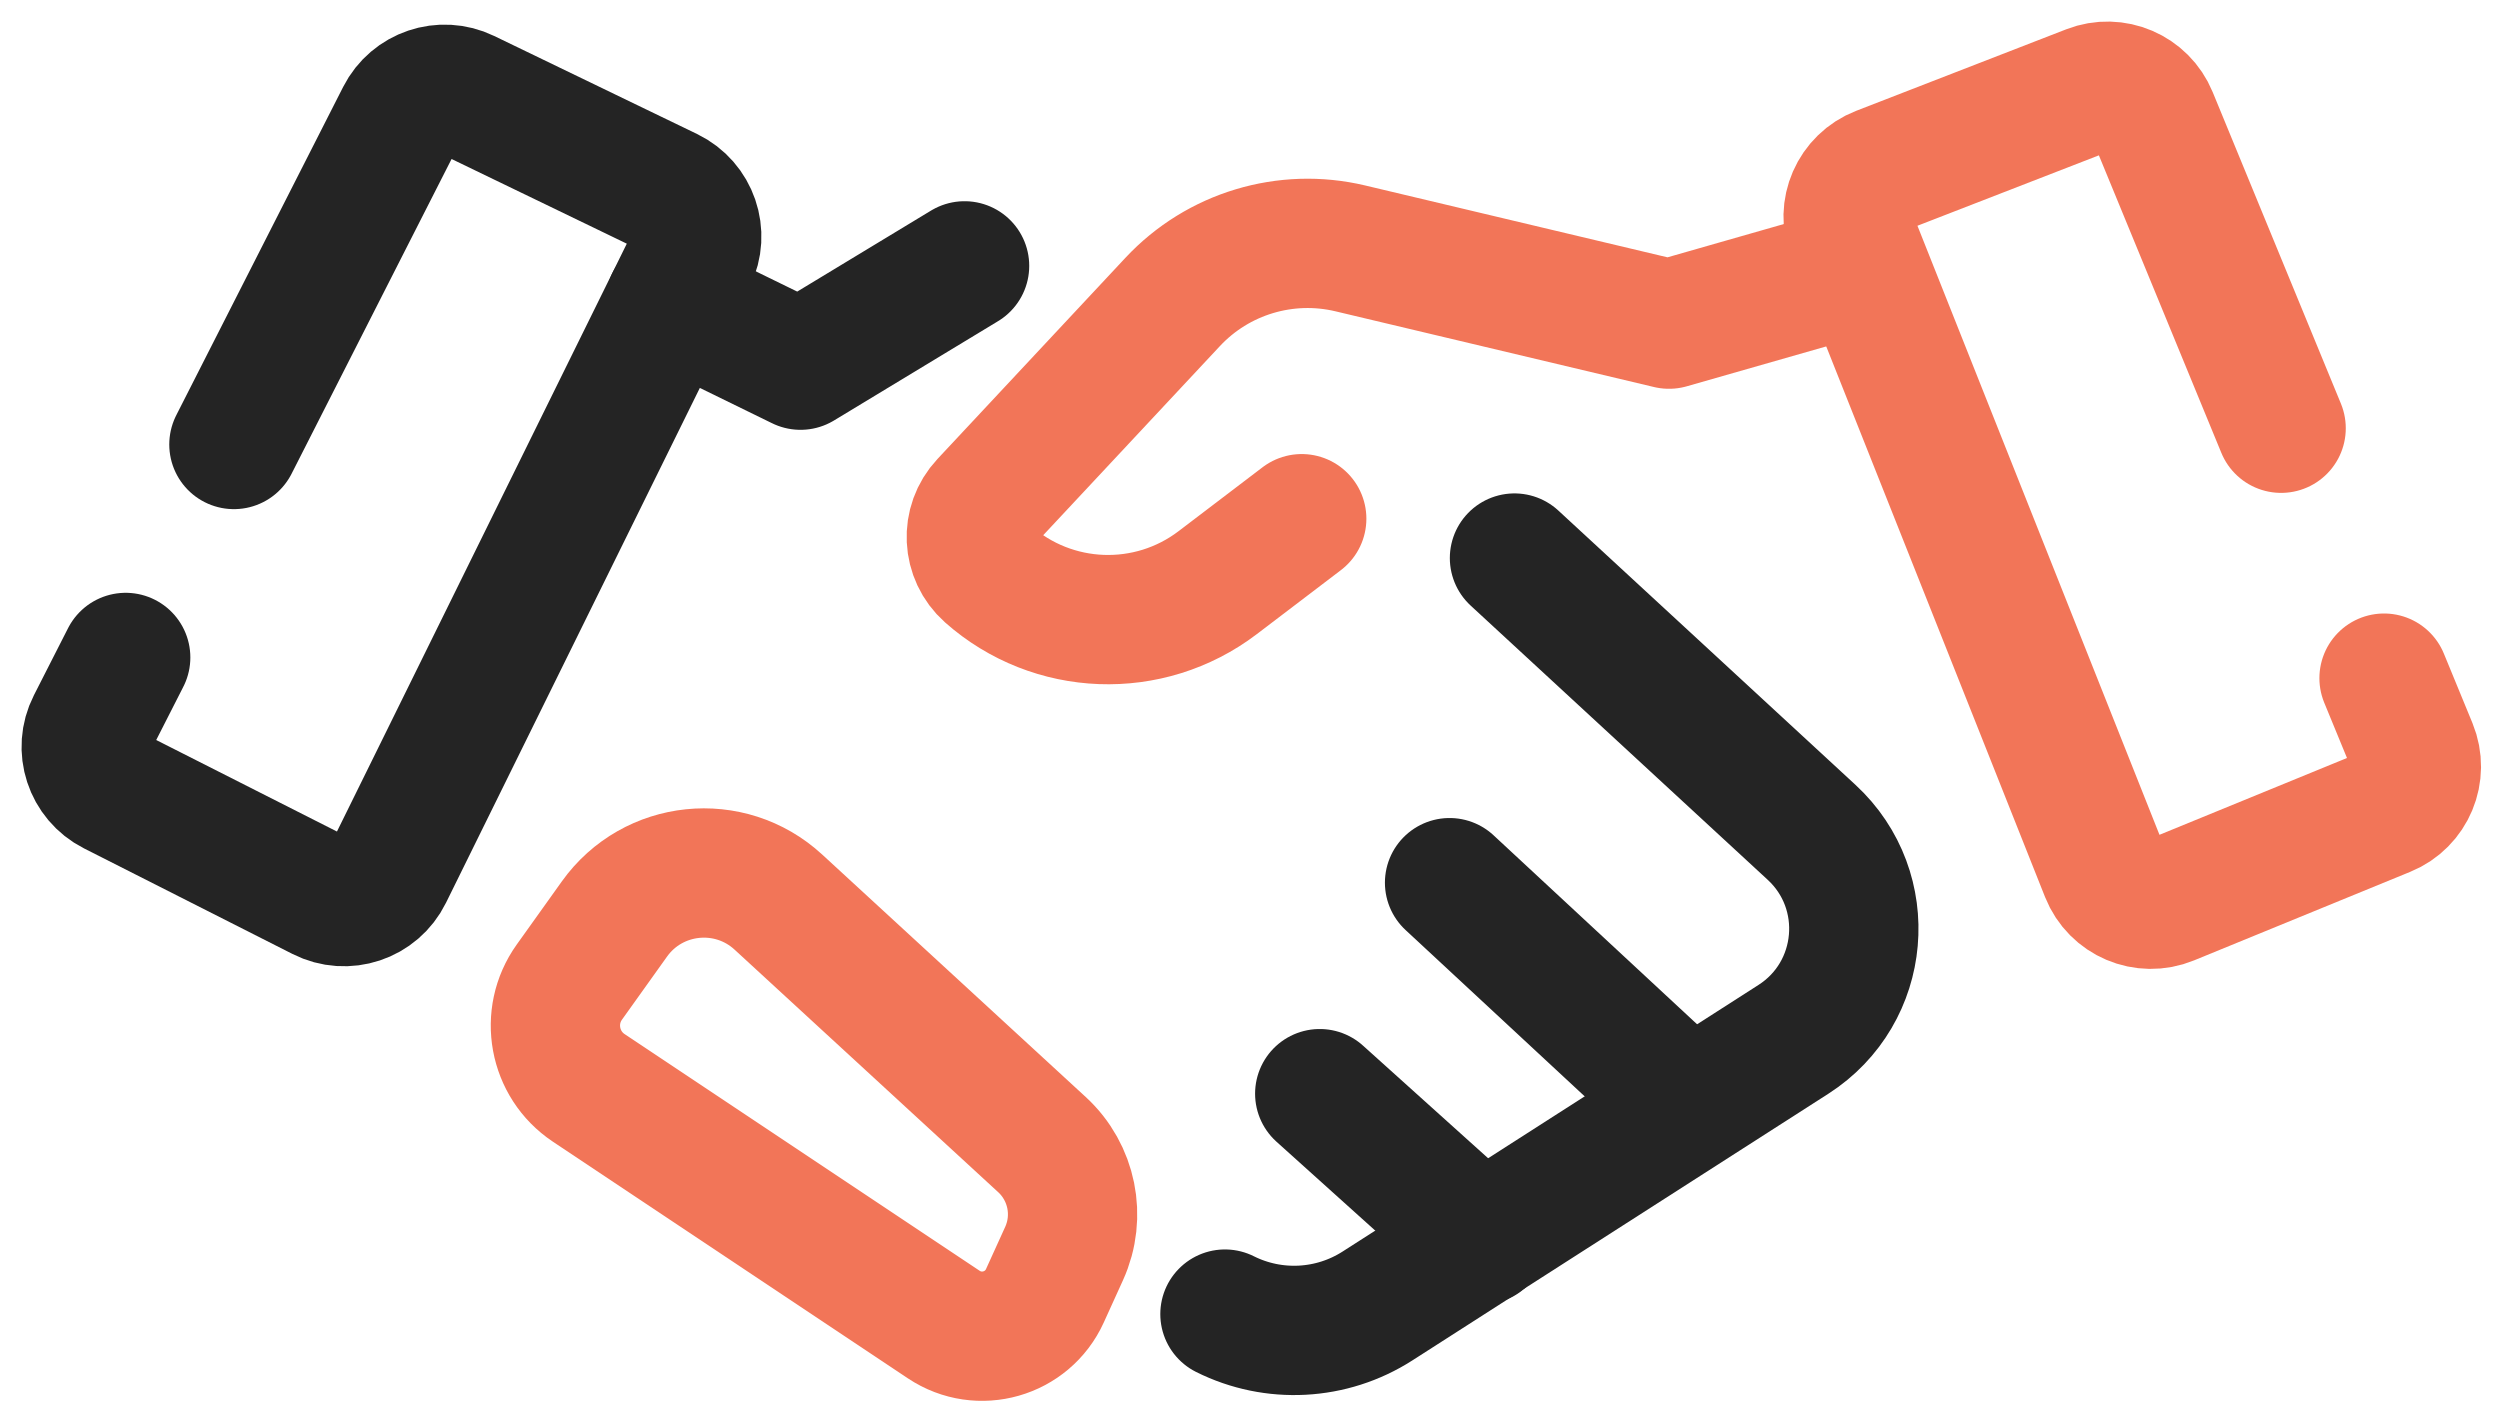 <svg width="58" height="33" viewBox="0 0 58 33" fill="none" xmlns="http://www.w3.org/2000/svg">
<path d="M2.916 15.253L2.124 16.809C1.838 17.371 2.063 18.058 2.626 18.344L7.464 20.794C8.03 21.081 8.722 20.851 9.002 20.281L16.047 5.992C16.327 5.424 16.091 4.736 15.52 4.46L10.812 2.185C10.254 1.915 9.58 2.142 9.299 2.695L5.427 10.312" stroke="#242424" stroke-width="3" stroke-linecap="round" stroke-linejoin="round"/>
<path d="M55.31 15.733L55.974 17.347C56.214 17.931 55.936 18.599 55.352 18.837L50.333 20.893C49.746 21.134 49.075 20.849 48.84 20.259L42.957 5.455C42.723 4.866 43.014 4.199 43.605 3.97L48.48 2.078C49.059 1.853 49.711 2.133 49.947 2.707L52.612 9.182L52.922 9.935" stroke="#F27558" stroke-width="3" stroke-linecap="round" stroke-linejoin="round"/>
<path d="M15.553 6.996L18.572 8.472L22.378 6.168" stroke="#242424" stroke-width="3" stroke-linecap="round" stroke-linejoin="round"/>
<path d="M42.878 6.331L38.721 7.52L31.325 5.762C29.829 5.407 28.256 5.881 27.206 7.005L22.844 11.674C22.402 12.146 22.438 12.889 22.921 13.318C24.422 14.649 26.655 14.732 28.251 13.517L30.2 12.034" stroke="#F27558" stroke-width="3" stroke-linecap="round" stroke-linejoin="round"/>
<path d="M21.896 30.73L13.659 25.239C12.843 24.695 12.639 23.583 13.209 22.785L14.254 21.322C15.145 20.074 16.929 19.889 18.058 20.928L24.174 26.555C24.873 27.198 25.08 28.217 24.687 29.082L24.242 30.061C23.834 30.96 22.718 31.278 21.896 30.73Z" stroke="#F27558" stroke-width="3" stroke-linecap="round" stroke-linejoin="round"/>
<path d="M35.136 12.947L42.029 19.31C43.494 20.663 43.286 23.036 41.607 24.113L31.957 30.299C30.893 30.981 29.549 31.052 28.419 30.487" stroke="#242424" stroke-width="3" stroke-linecap="round" stroke-linejoin="round"/>
<path d="M34.383 28.762L30.618 25.373" stroke="#242424" stroke-width="3" stroke-linecap="round" stroke-linejoin="round"/>
<path d="M38.902 25.373L33.63 20.478" stroke="#242424" stroke-width="3" stroke-linecap="round" stroke-linejoin="round"/>
</svg>
